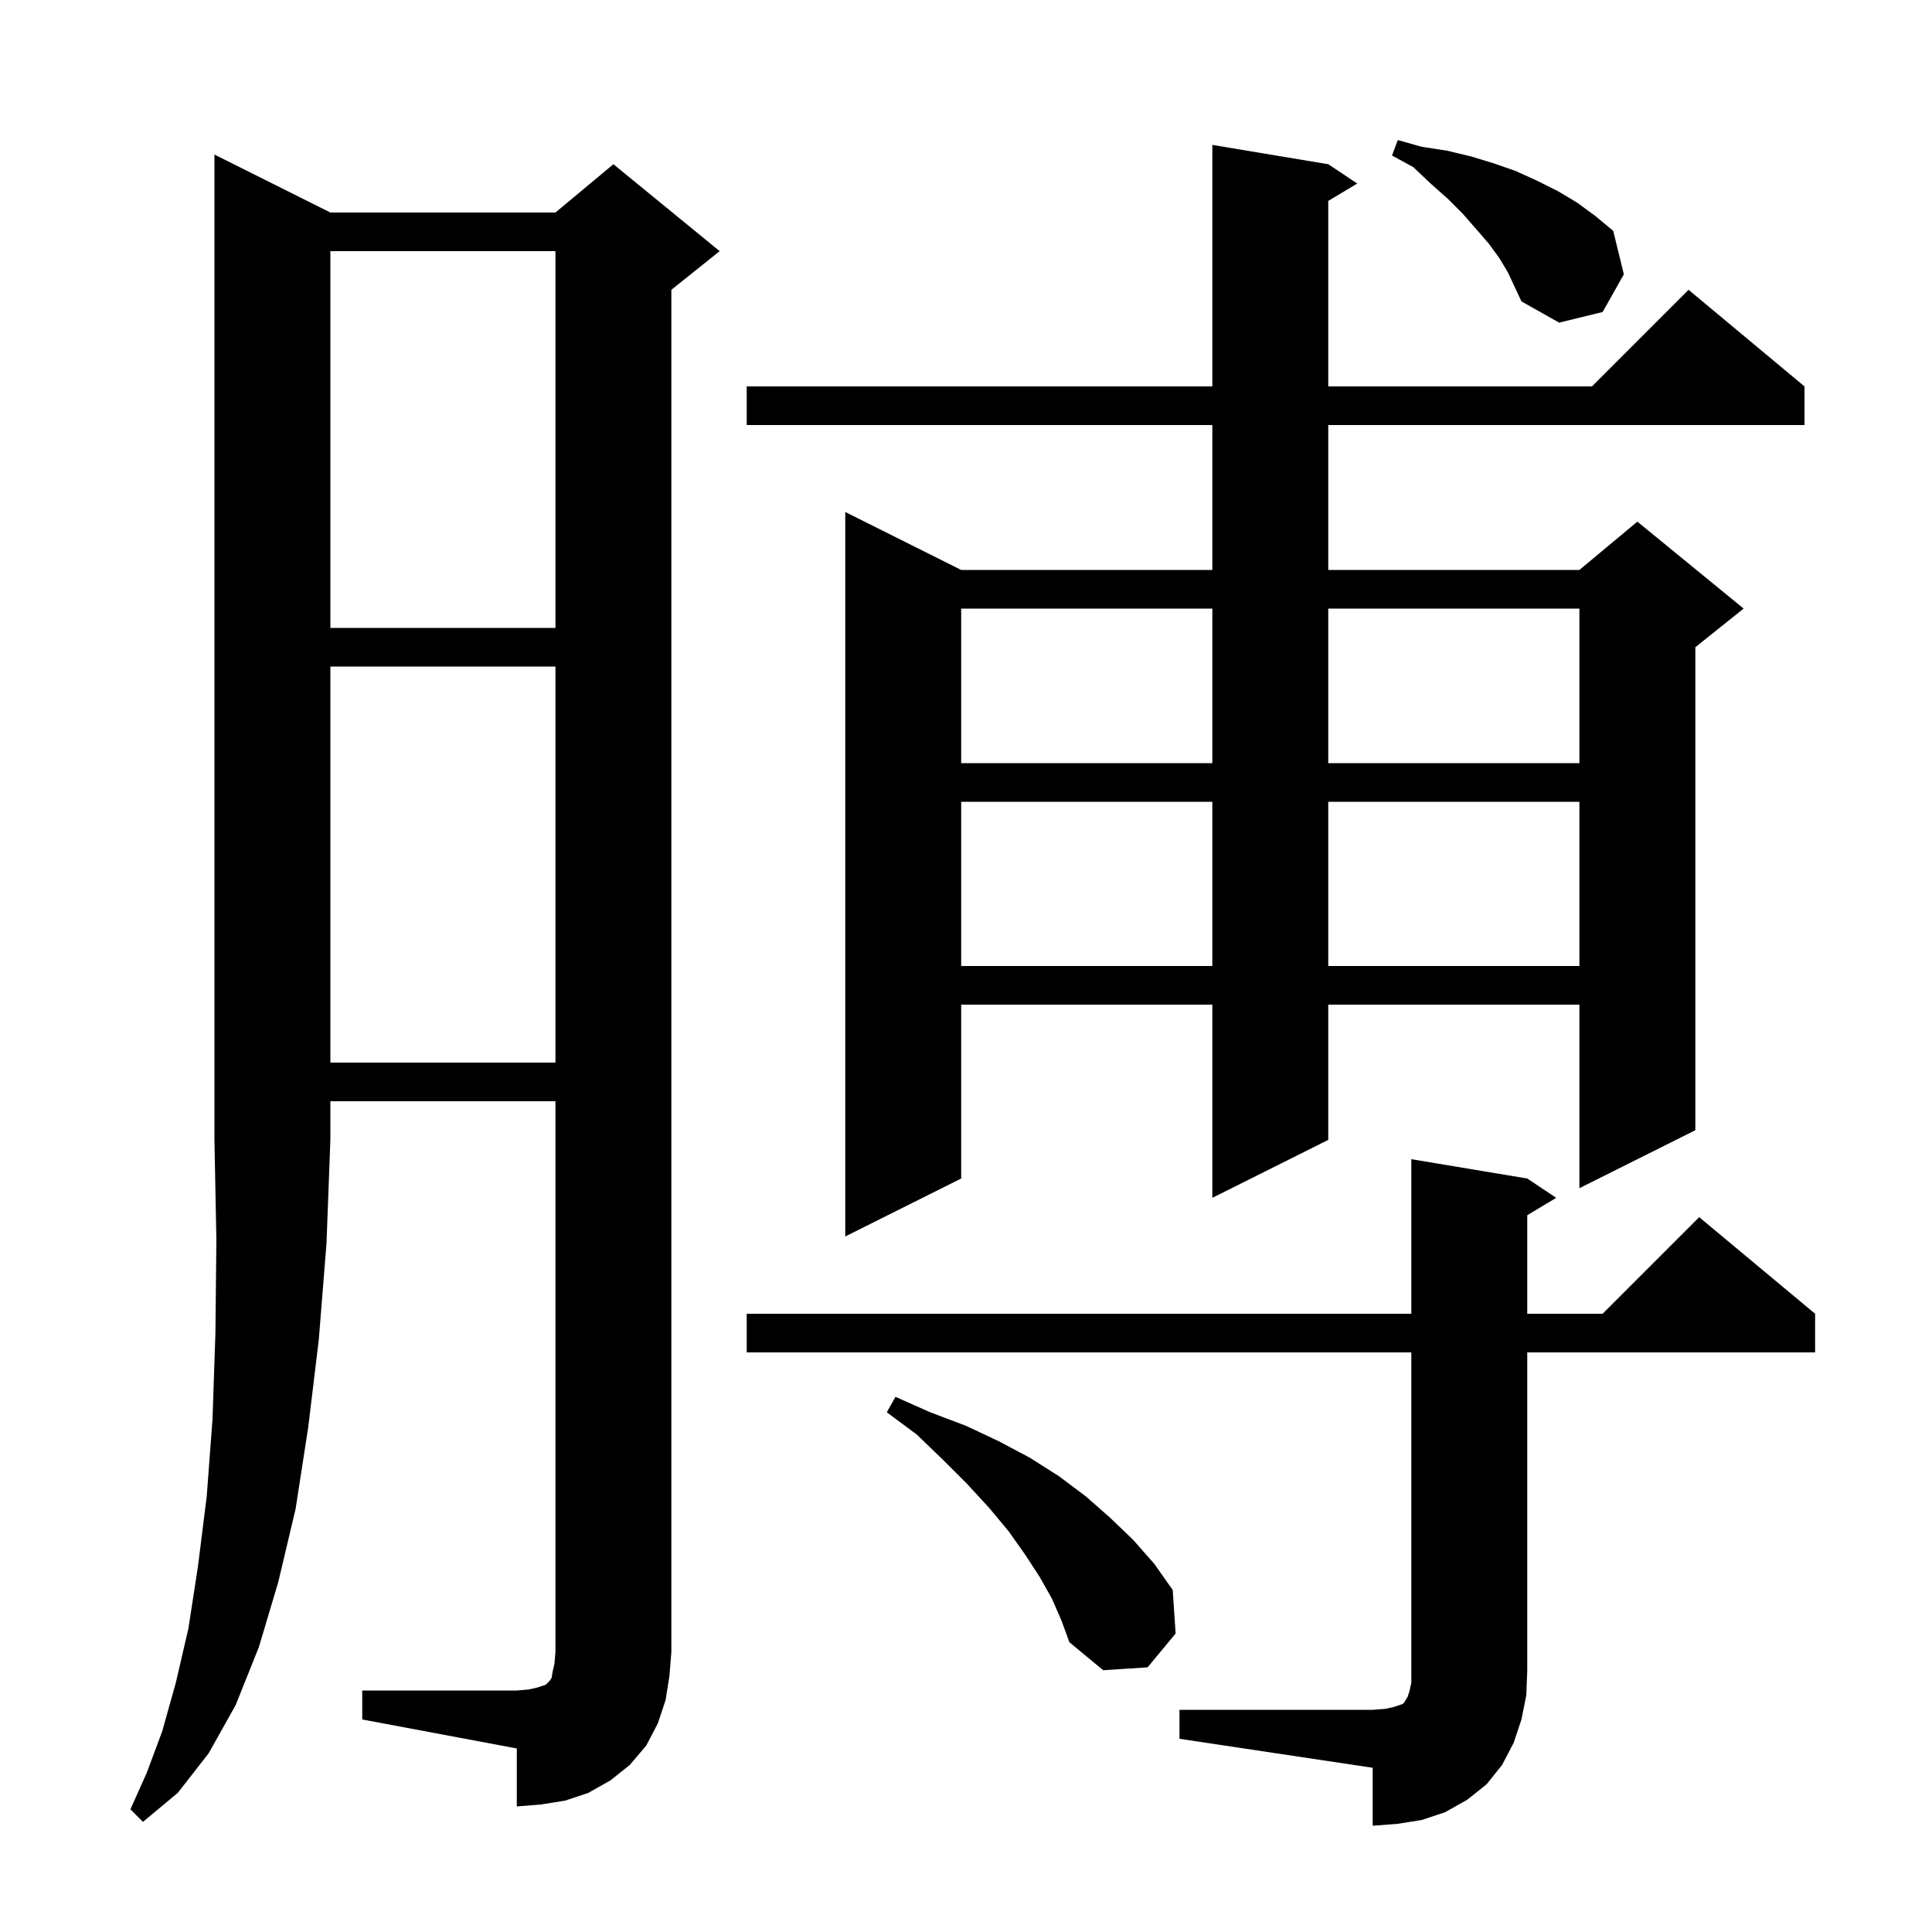 <svg xmlns="http://www.w3.org/2000/svg" xmlns:xlink="http://www.w3.org/1999/xlink" version="1.1" baseProfile="full" viewBox="0 0 200 200" width="200" height="200">
<g fill="black">
<path d="M 122.1 177.0 L 142.1 177.0 L 143.4 176.9 L 144.3 176.7 L 145.2 176.4 L 145.4 176.2 L 145.5 176.0 L 145.7 175.7 L 145.9 175.1 L 146.1 174.2 L 146.1 140.0 L 77.3 140.0 L 77.3 136.0 L 146.1 136.0 L 146.1 120.0 L 158.1 122.0 L 161.1 124.0 L 158.1 125.8 L 158.1 136.0 L 165.9 136.0 L 175.9 126.0 L 187.9 136.0 L 187.9 140.0 L 158.1 140.0 L 158.1 173.0 L 158.0 175.5 L 157.5 178.0 L 156.7 180.4 L 155.5 182.7 L 153.9 184.7 L 151.9 186.3 L 149.6 187.6 L 147.2 188.4 L 144.7 188.8 L 142.1 189.0 L 142.1 183.0 L 122.1 180.0 Z M 34.2 22.0 L 57.5 22.0 L 63.5 17.0 L 74.5 26.0 L 69.5 30.0 L 69.5 171.0 L 69.3 173.5 L 68.9 176.0 L 68.1 178.4 L 66.9 180.7 L 65.2 182.7 L 63.2 184.3 L 60.9 185.6 L 58.5 186.4 L 56.0 186.8 L 53.5 187.0 L 53.5 181.0 L 37.5 178.0 L 37.5 175.0 L 53.5 175.0 L 54.7 174.9 L 55.6 174.7 L 56.5 174.4 L 56.9 174.0 L 57.1 173.7 L 57.2 173.1 L 57.4 172.2 L 57.5 171.0 L 57.5 114.0 L 34.2 114.0 L 34.2 118.0 L 33.8 128.7 L 33.0 138.7 L 31.9 147.8 L 30.6 156.2 L 28.8 163.8 L 26.8 170.5 L 24.4 176.5 L 21.6 181.5 L 18.4 185.6 L 14.8 188.6 L 13.5 187.3 L 15.2 183.5 L 16.8 179.2 L 18.2 174.2 L 19.5 168.6 L 20.5 162.1 L 21.4 154.9 L 22.0 146.9 L 22.3 138.0 L 22.4 128.4 L 22.2 118.0 L 22.2 16.0 Z M 108.9 165.5 L 107.6 163.2 L 106.1 160.9 L 104.4 158.5 L 102.4 156.1 L 100.1 153.6 L 97.6 151.1 L 94.9 148.5 L 91.8 146.2 L 92.7 144.6 L 96.3 146.2 L 100.0 147.6 L 103.4 149.2 L 106.6 150.9 L 109.6 152.8 L 112.4 154.9 L 114.9 157.1 L 117.3 159.4 L 119.5 161.9 L 121.4 164.6 L 121.7 169.1 L 118.8 172.6 L 114.2 172.9 L 110.7 170.0 L 109.9 167.8 Z M 137.5 17.0 L 140.5 19.0 L 137.5 20.8 L 137.5 40.0 L 164.8 40.0 L 174.8 30.0 L 186.8 40.0 L 186.8 44.0 L 137.5 44.0 L 137.5 59.0 L 163.5 59.0 L 169.5 54.0 L 180.5 63.0 L 175.5 67.0 L 175.5 117.0 L 163.5 123.0 L 163.5 104.0 L 137.5 104.0 L 137.5 118.0 L 125.5 124.0 L 125.5 104.0 L 99.5 104.0 L 99.5 122.0 L 87.5 128.0 L 87.5 53.0 L 99.5 59.0 L 125.5 59.0 L 125.5 44.0 L 77.3 44.0 L 77.3 40.0 L 125.5 40.0 L 125.5 15.0 Z M 34.2 69.0 L 34.2 110.0 L 57.5 110.0 L 57.5 69.0 Z M 99.5 83.0 L 99.5 100.0 L 125.5 100.0 L 125.5 83.0 Z M 137.5 83.0 L 137.5 100.0 L 163.5 100.0 L 163.5 83.0 Z M 99.5 63.0 L 99.5 79.0 L 125.5 79.0 L 125.5 63.0 Z M 137.5 63.0 L 137.5 79.0 L 163.5 79.0 L 163.5 63.0 Z M 34.2 26.0 L 34.2 65.0 L 57.5 65.0 L 57.5 26.0 Z M 155.2 26.7 L 154.1 25.2 L 152.8 23.7 L 151.4 22.1 L 149.9 20.6 L 148.1 19.0 L 146.3 17.3 L 144.1 16.1 L 144.7 14.5 L 147.2 15.2 L 149.8 15.6 L 152.3 16.2 L 154.6 16.9 L 156.9 17.7 L 159.1 18.7 L 161.3 19.8 L 163.3 21.0 L 165.2 22.4 L 167.0 23.9 L 168.1 28.4 L 165.9 32.3 L 161.4 33.4 L 157.5 31.2 L 156.1 28.2 Z " />
</g>
</svg>
